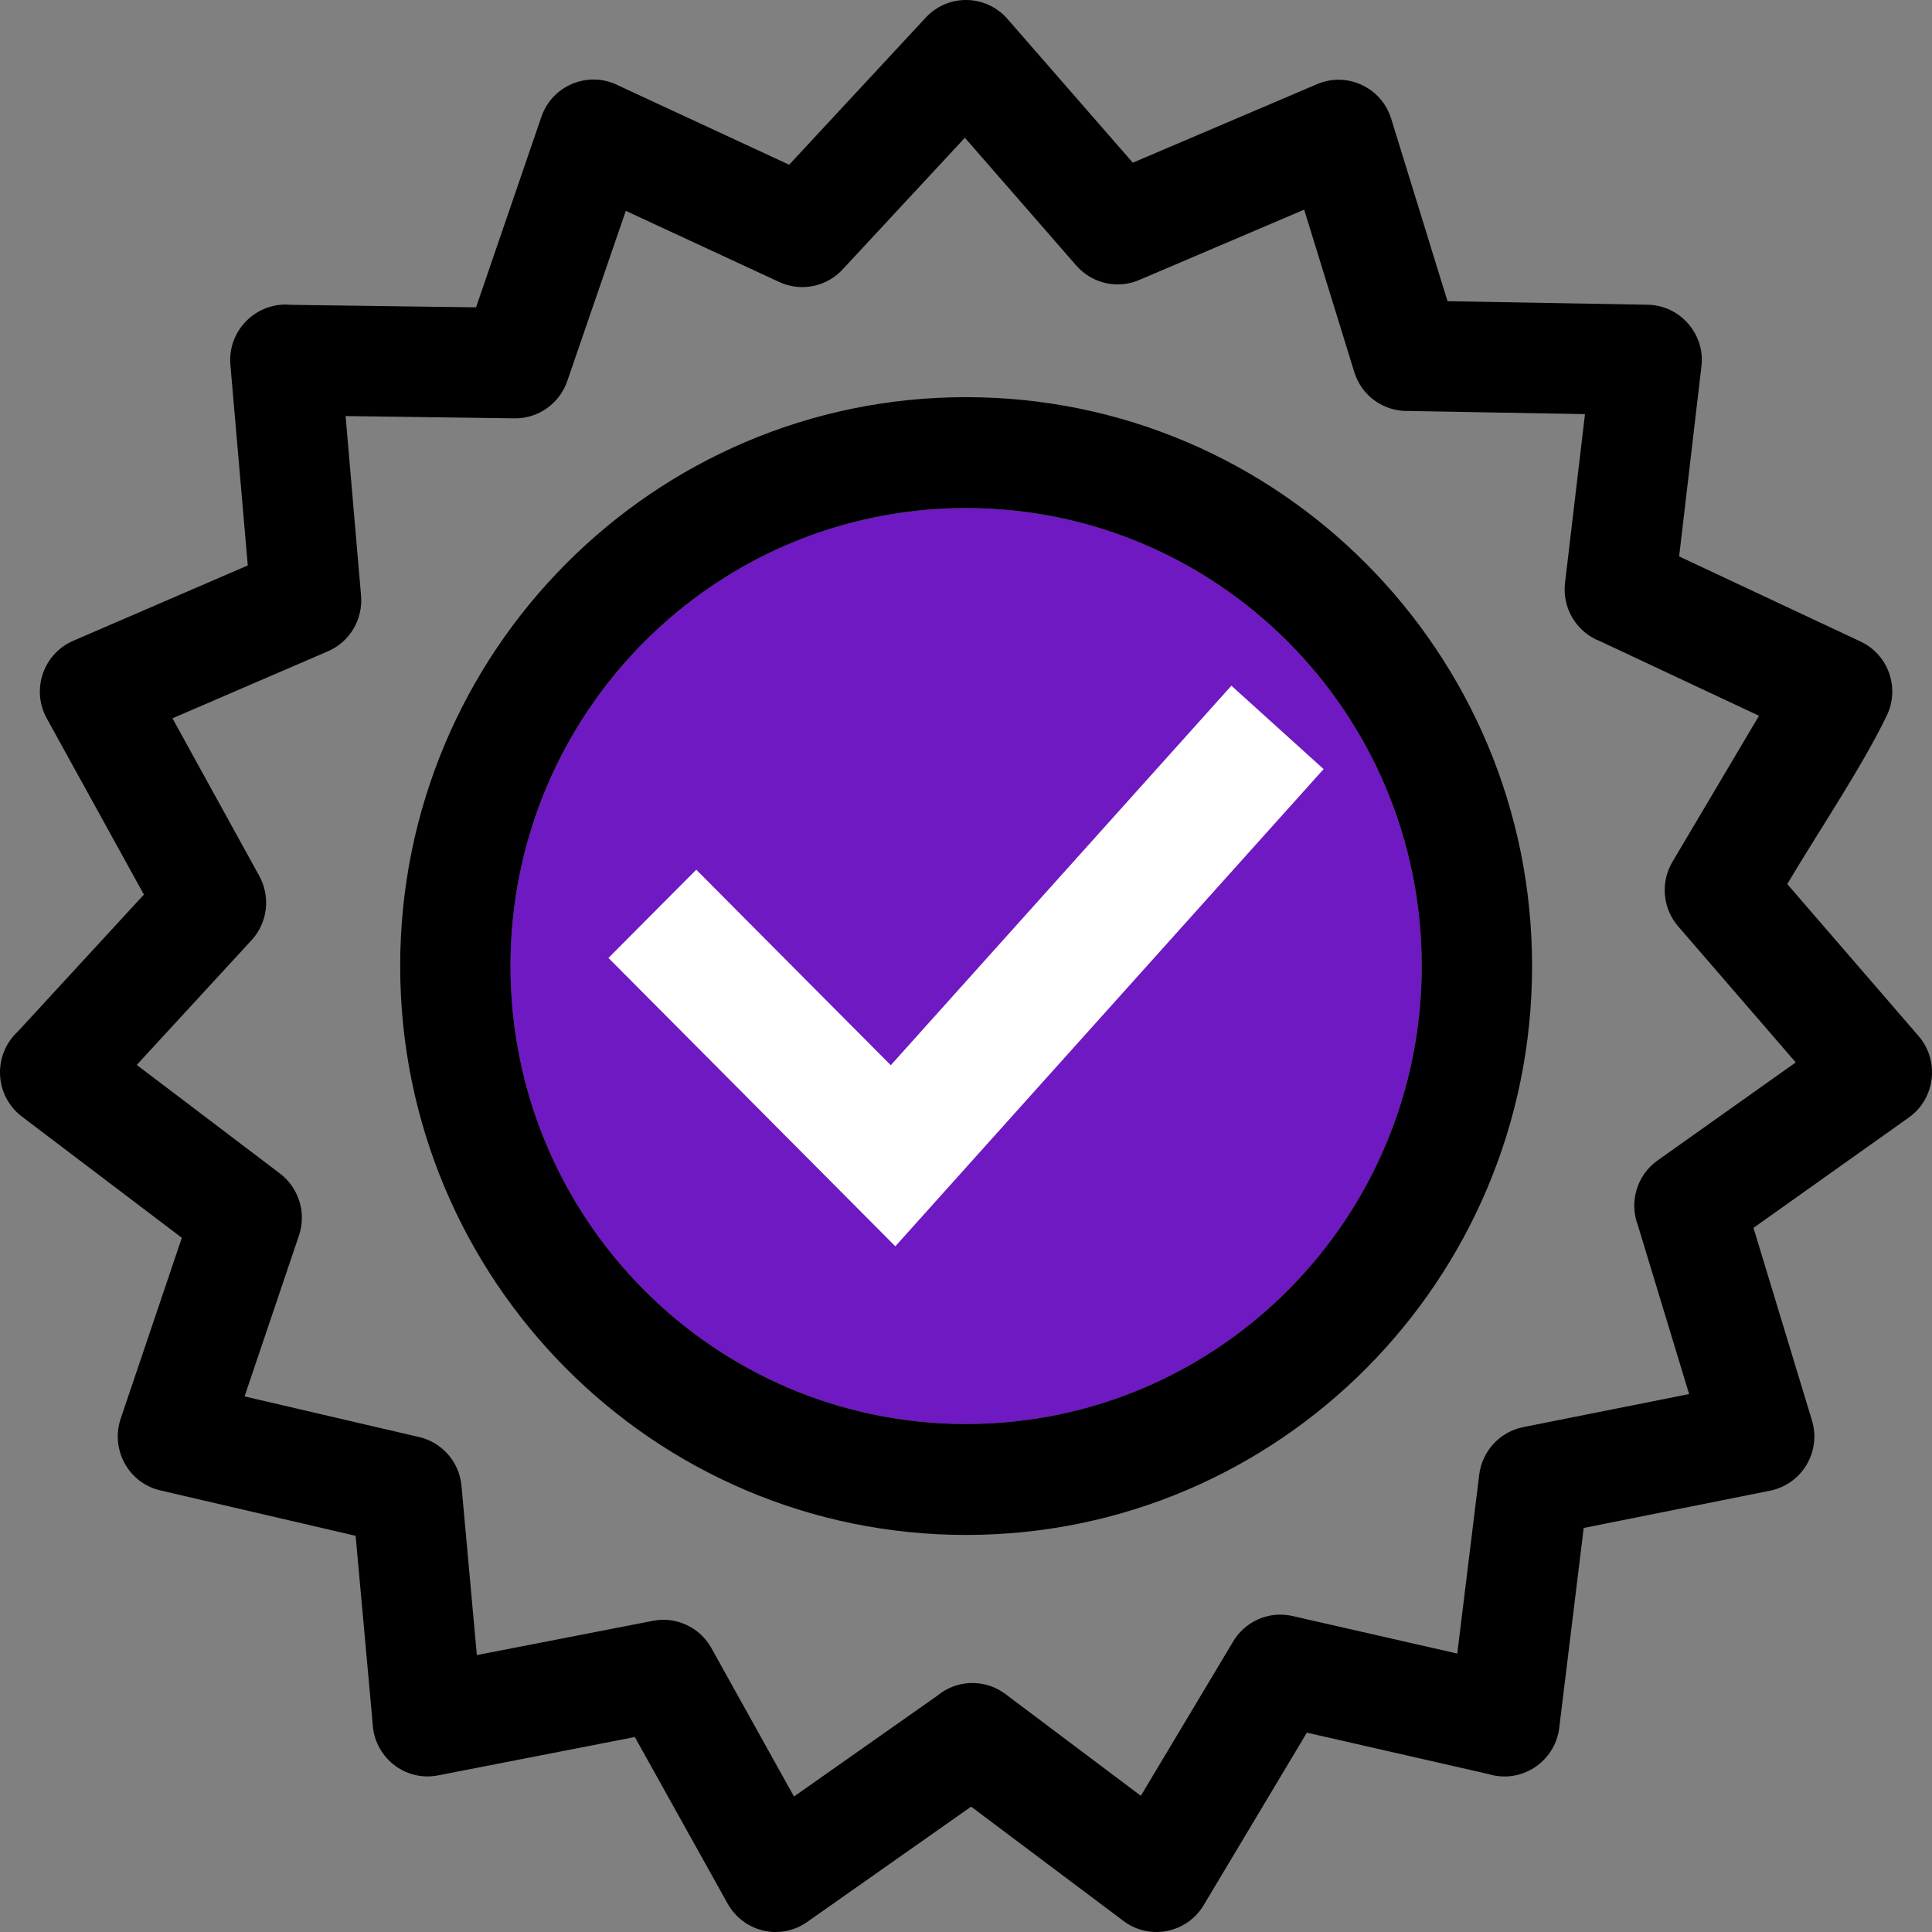 <?xml version="1.0" encoding="UTF-8"?>
<svg width="60px" height="60px" viewBox="0 0 60 60" version="1.1" xmlns="http://www.w3.org/2000/svg" xmlns:xlink="http://www.w3.org/1999/xlink">
    <rect x="0" y="0" width="60" height="60" fill="#808080" stroke="none"/>
    <title>0DBBCBD1-FE14-449A-84BE-9DA69302B61E</title>
    <g id="Page-1" stroke="none" stroke-width="1" fill="none" fill-rule="evenodd">
        <g id="Coin-base-Clone-Blockbrew" transform="translate(-1156, -3477)">
            <g id="noun-verified-2396833" transform="translate(1156, 3477)">
                <path d="M30.003,15.778 C22.187,15.778 15.854,22.144 15.854,30.001 C15.854,37.858 22.188,44.224 30.003,44.224 C37.82,44.224 44.153,37.858 44.153,30.001 C44.153,22.145 37.82,15.778 30.003,15.778 Z" id="Path" fill="#6E19C2"></path>
                <path d="M31.348,0.657 L35.18,5.053 L40.911,2.61 C41.84,2.217 42.909,2.723 43.205,3.687 L44.954,9.354 L51.171,9.464 C52.176,9.48 52.962,10.377 52.839,11.381 L52.147,17.28 L57.783,19.924 C58.636,20.325 59.005,21.346 58.605,22.204 C57.837,23.805 56.446,25.867 55.505,27.455 L59.587,32.18 C60.245,32.945 60.099,34.127 59.278,34.707 L54.456,38.132 L56.273,44.115 C56.566,45.09 55.956,46.099 54.966,46.296 L49.183,47.453 L48.424,53.657 C48.295,54.72 47.235,55.406 46.225,55.095 L40.586,53.809 L37.382,59.165 C36.863,60.036 35.703,60.266 34.895,59.66 L30.159,56.107 L25.065,59.69 C24.229,60.276 23.094,60.002 22.596,59.117 L19.715,53.945 L13.602,55.137 C12.562,55.337 11.607,54.555 11.571,53.5 L11.044,47.696 L4.984,46.287 C3.993,46.059 3.427,45.024 3.747,44.061 L5.647,38.441 L0.68,34.676 C-0.176,34.026 -0.23,32.76 0.553,32.036 L4.469,27.782 L1.453,22.312 C0.959,21.418 1.348,20.3 2.277,19.899 L7.695,17.56 L7.155,11.328 C7.063,10.253 7.975,9.364 9.032,9.467 L14.784,9.545 L16.812,3.632 C17.155,2.628 18.305,2.179 19.233,2.669 L24.508,5.116 L28.75,0.547 C29.47,-0.23 30.696,-0.167 31.346,0.657 L31.348,0.657 Z M30.003,12.334 C39.709,12.334 47.58,20.245 47.58,30.001 C47.58,39.757 39.71,47.669 30.003,47.669 C20.298,47.669 12.428,39.758 12.428,30.001 C12.428,20.245 20.297,12.334 30.003,12.334 Z M30.003,15.778 C22.187,15.778 15.854,22.144 15.854,30.001 C15.854,37.858 22.188,44.224 30.003,44.224 C37.82,44.224 44.153,37.858 44.153,30.001 C44.153,22.145 37.82,15.778 30.003,15.778 Z M33.425,8.247 L29.965,4.278 L26.19,8.344 C25.702,8.892 24.898,9.081 24.2,8.758 L19.435,6.548 L17.617,11.834 C17.384,12.514 16.738,13.001 15.982,12.992 L10.733,12.921 L11.213,18.5 C11.274,19.221 10.876,19.93 10.178,20.229 L5.356,22.308 L8.051,27.201 C8.399,27.831 8.326,28.641 7.812,29.199 L4.247,33.072 L8.695,36.445 C9.267,36.879 9.527,37.649 9.285,38.368 L7.595,43.367 L13.013,44.628 C13.714,44.789 14.264,45.388 14.332,46.146 L14.809,51.4 L20.282,50.335 C20.986,50.199 21.728,50.523 22.095,51.187 L24.658,55.792 L29.103,52.666 C29.697,52.167 30.576,52.123 31.223,52.609 L35.43,55.77 L38.273,51.018 C38.634,50.374 39.383,50.015 40.136,50.186 L45.257,51.353 L45.938,45.801 C46.026,45.081 46.563,44.467 47.309,44.32 L52.457,43.294 L50.867,38.057 C50.593,37.339 50.826,36.499 51.48,36.037 L55.768,32.994 L52.121,28.774 C51.647,28.229 51.551,27.417 51.941,26.762 L54.627,22.229 L49.7,19.917 C48.98,19.645 48.509,18.907 48.603,18.105 L49.223,12.861 L43.743,12.763 C42.992,12.786 42.287,12.307 42.057,11.55 L40.502,6.511 L35.428,8.674 C34.758,8.986 33.937,8.833 33.426,8.247 L33.425,8.247 Z" id="Shape" fill="#000000" fill-rule="nonzero"></path>
                <polygon id="Path" fill="#FFFFFF" points="21.623 27.009 27.664 33.081 38.242 21.295 41.106 23.885 27.805 38.705 18.896 29.75"></polygon>
            </g>
        </g>
    </g>
</svg>